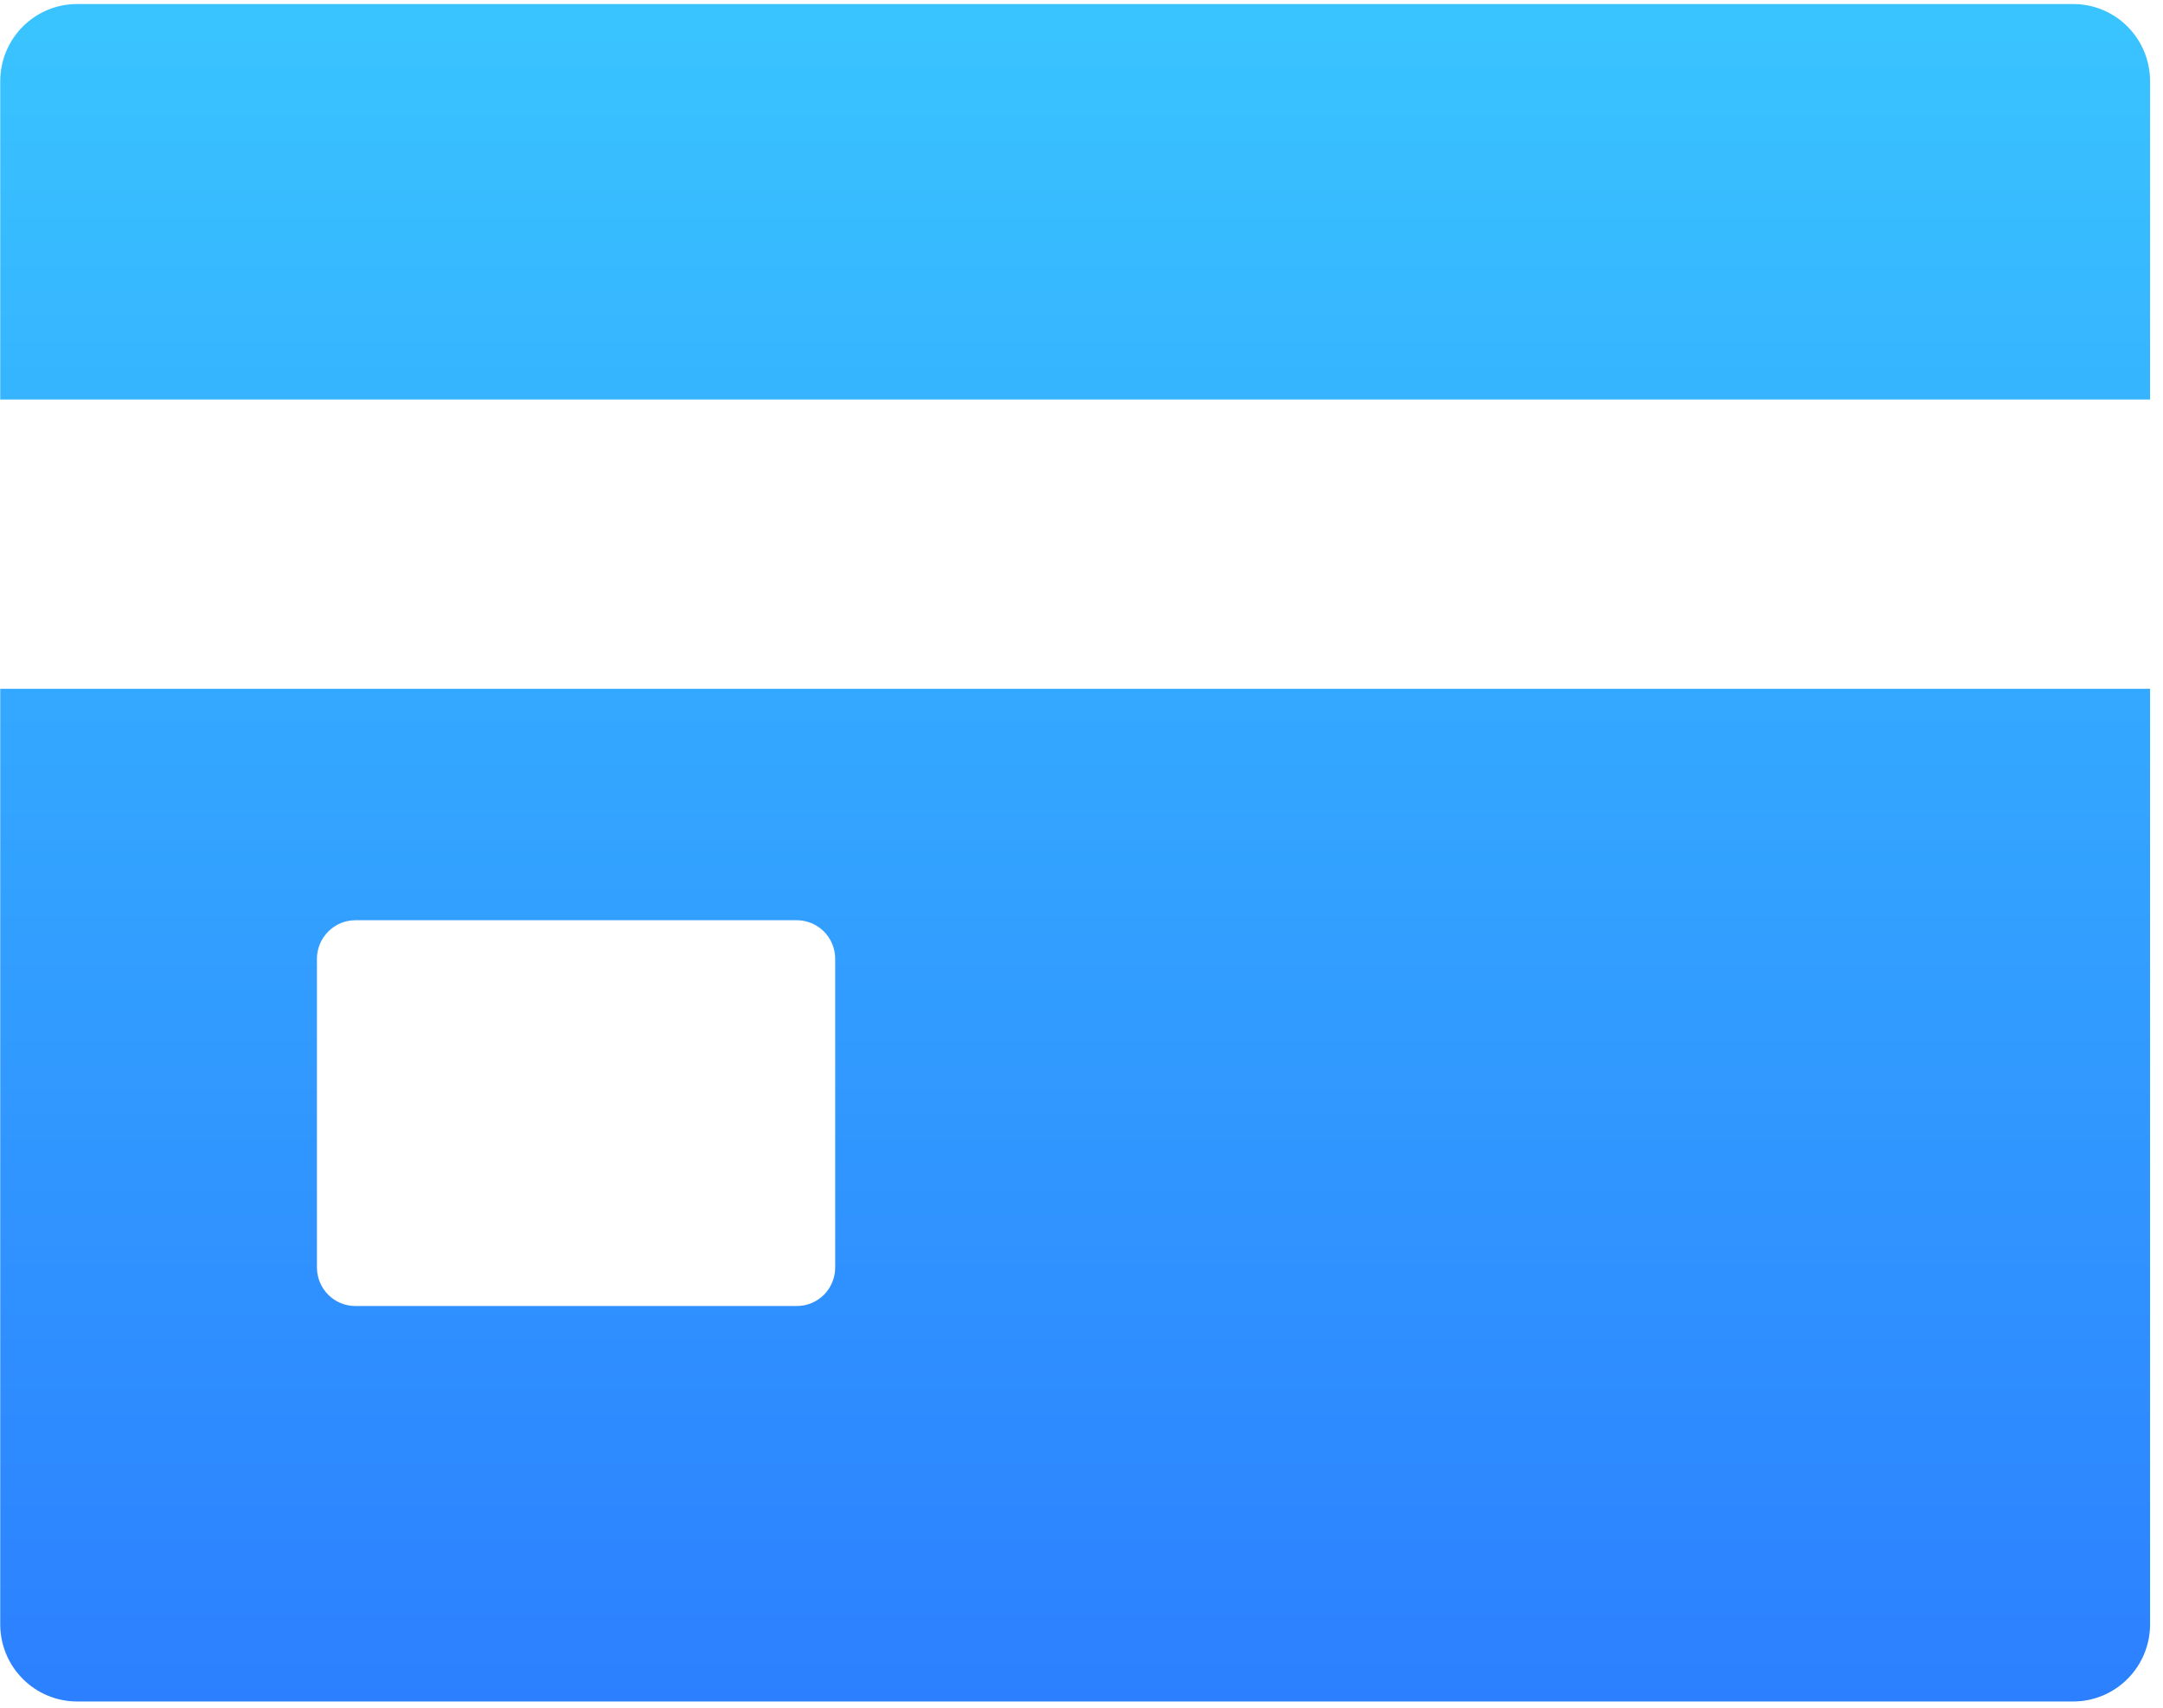 <svg width="38" height="30" viewBox="0 0 38 30" fill="none" xmlns="http://www.w3.org/2000/svg">
<path d="M0.004 28.534C0.004 28.894 0.146 29.238 0.399 29.492C0.652 29.747 0.995 29.89 1.353 29.89H36.425C36.782 29.89 37.125 29.747 37.378 29.492C37.631 29.238 37.773 28.894 37.773 28.534V12.1H0.004V28.534ZM5.568 16.844C5.568 16.664 5.639 16.492 5.766 16.365C5.892 16.238 6.064 16.166 6.243 16.166H13.999C14.178 16.166 14.349 16.238 14.476 16.365C14.602 16.492 14.673 16.664 14.673 16.844V22.265C14.673 22.445 14.602 22.618 14.476 22.745C14.349 22.872 14.178 22.943 13.999 22.943H6.243C6.064 22.943 5.892 22.872 5.766 22.745C5.639 22.618 5.568 22.445 5.568 22.265V16.844Z" fill="url(#paint0_linear_620_4262)"/>
<path d="M36.425 0.071H1.353C0.995 0.071 0.652 0.214 0.399 0.468C0.146 0.723 0.004 1.067 0.004 1.427V7.018H37.773V1.427C37.773 1.067 37.631 0.723 37.378 0.468C37.125 0.214 36.782 0.071 36.425 0.071Z" fill="url(#paint1_linear_620_4262)"/>
<defs>
<linearGradient id="paint0_linear_620_4262" x1="18.889" y1="0.071" x2="18.889" y2="29.89" gradientUnits="userSpaceOnUse">
<stop stop-color="#39C4FF"/>
<stop offset="1" stop-color="#2C80FF"/>
</linearGradient>
<linearGradient id="paint1_linear_620_4262" x1="18.889" y1="0.071" x2="18.889" y2="29.89" gradientUnits="userSpaceOnUse">
<stop stop-color="#39C4FF"/>
<stop offset="1" stop-color="#2C80FF"/>
</linearGradient>
</defs>
</svg>
